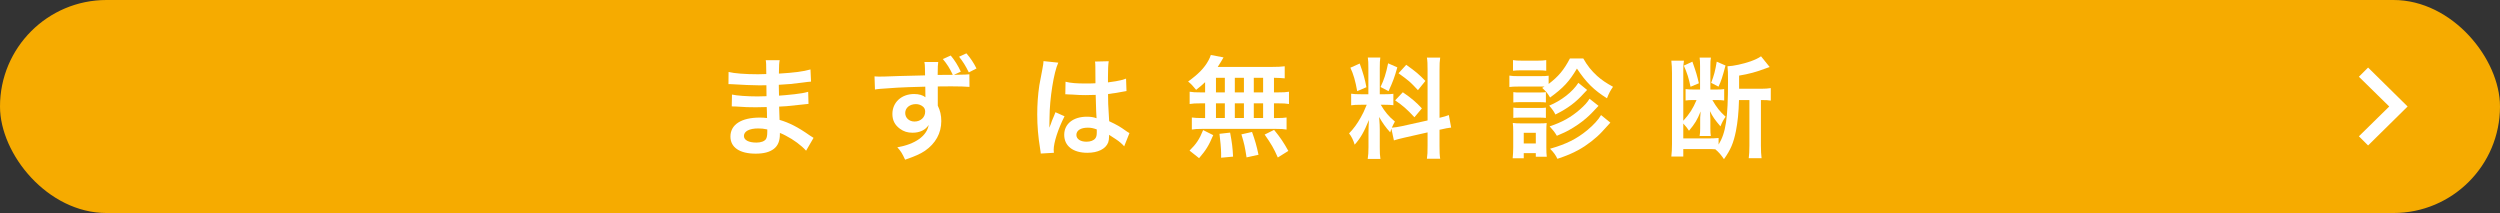 <?xml version="1.0" encoding="UTF-8"?><svg id="_レイヤー_2" xmlns="http://www.w3.org/2000/svg" viewBox="0 0 1140 97.13"><rect x="0" y="0" width="1140" height="97.13" fill="#333333" stroke="none"/><defs><style>.cls-1{fill:#f6ab00;}.cls-1,.cls-2{stroke-width:0px;}.cls-2{fill:#fff;}</style></defs><g id="_レイヤー_2-2"><rect class="cls-1" y="0" width="1140" height="97.13" rx="48.57" ry="48.57"/><path class="cls-2" d="M367.58,68.72c-2.2-2.45-5.65-5-9.25-6.85-1.1-.6-1.5-.75-2.7-1.25v.55c0,3.15-.9,5.3-2.8,6.75-1.9,1.45-4.6,2.15-8.25,2.15-7.3,0-11.5-2.85-11.5-7.8,0-5.45,4.95-8.65,13.35-8.65,1.2,0,2.05.05,3.35.2q0-.6-.05-1.2v-1.1q-.05-.7-.1-2.7c-2.4.05-3.95.1-5,.1-3.05,0-4.9-.05-9.05-.35-.65-.05-1.15-.05-1.9-.05l.1-5.4c2.15.5,6.9.85,11.65.85,1,0,2.7-.05,4.1-.1,0-.45,0-2.15-.05-5-1.6.05-2.4.05-3.15.05-2.45,0-8.9-.25-12.25-.5-.55-.05-.95-.05-1.1-.05h-.8l.05-5.55c2.55.65,7.7,1.05,13.45,1.05.8,0,2.5-.05,3.75-.1-.05-5-.05-5.05-.25-6.3h6.35c-.25,1.35-.3,2-.35,6.1,6.8-.4,11.15-.95,14.4-1.9l.25,5.55q-1.1.05-3.95.45c-4.4.6-6.35.75-10.75,1,.05,1.25.05,1.85.1,4.95q2.5-.15,7.1-.65c3.15-.4,3.95-.5,6.2-1.1l.15,5.5c-.85.05-2.1.2-3.25.35-.75.1-3,.35-6.75.7-.7.05-1.45.1-3.4.2q.15,4.85.2,6.05c4.4,1.3,8.3,3.25,13.7,7.05.85.55,1.1.75,1.8,1.15l-3.4,5.85ZM345.73,58.57c-4.05,0-6.5,1.3-6.5,3.45,0,1.85,2.15,3,5.7,3,2.1,0,3.65-.6,4.35-1.6.4-.65.6-1.7.6-3.2v-1.2c-1.65-.35-2.65-.45-4.15-.45Z"/><path class="cls-2" d="M427.83,28.27c-.2,1.45-.2,1.85-.25,5.9,2.2,0,4.5,0,6.9-.05-1.35-2.85-2.6-4.9-4.55-7.2l3.6-1.6c1.9,2.3,3.25,4.45,4.6,7.35l-3.15,1.45c1.05-.05,1.15-.05,2.25-.05,2.7-.05,3.45-.05,4.8-.2l.05,5.75c-1.8-.15-4.5-.25-8.35-.25q-.95,0-6.1.05v8.75c1.1,2.3,1.6,4.35,1.6,7.05,0,5.5-2.6,10.2-7.45,13.55-2.1,1.4-4.4,2.45-9.05,4.05-1.35-2.95-2-3.95-3.55-5.65,8.15-1.4,13.5-5.2,14.3-10.2-1.45,2.3-4.05,3.55-7.35,3.55-2.3,0-4.05-.55-5.75-1.8-2.35-1.7-3.45-3.9-3.45-6.75,0-5.3,4.15-9.1,9.9-9.1,2.2,0,4.05.55,5.2,1.5-.05-.15-.05-.25-.05-.3v-.3c-.05-1.35-.05-2.75-.05-4.25-6.05.15-10.3.3-12.75.45-8.4.55-8.8.6-10.2.85l-.2-6c1.1.1,1.55.1,2.45.1,1.25,0,2.05,0,8.5-.25,2.4-.05,6.45-.15,12.1-.3l-.05-3.15c-.05-1.55-.05-1.9-.25-2.95h6.3ZM412.78,51.52c0,2.25,1.8,3.9,4.25,3.9,2.75,0,4.85-1.9,4.85-4.5,0-.95-.3-1.7-.95-2.25-.85-.75-2.05-1.2-3.25-1.2-2.85,0-4.9,1.7-4.9,4.05ZM441.78,33.02c-1.45-3-2.75-5.05-4.45-7.15l3.35-1.55c1.9,2.2,3.3,4.3,4.6,6.9l-3.5,1.8Z"/><path class="cls-2" d="M474.58,70.02c-.05-.5-.05-.8-.25-1.95-.95-5.85-1.35-10.65-1.35-15.9,0-4.5.3-8.9.95-13.25q.25-1.5,1.35-7.15c.35-1.75.55-3.2.55-3.7v-.2l6.75.7c-2.05,4.35-3.95,16.4-4,25.1q-.05,1.8-.05,2.6v.8c0,.4,0,.5-.05,1.05h.05q.25-.55.6-1.45c.1-.35.35-.9.6-1.7q.45-1.05.95-2.25c.1-.15.15-.3.6-1.55l4.15,1.85c-2.95,5.8-4.95,12-4.95,15.3,0,.35,0,.4.1,1.35l-6,.35ZM485.88,37.27c2.35.6,4.95.8,9.05.8,1.75,0,2.85,0,4.6-.1,0-2.95-.05-5.45-.05-7.5,0-1.1-.05-1.85-.15-2.4l6.25-.15c-.25,1.4-.35,3.8-.35,7.35v2.3c2.6-.3,4.8-.7,6.75-1.2q.3-.1,1.1-.4l.4-.1.2,5.65c-.5.05-.55.05-1.45.25-1.7.35-4.3.8-6.95,1.1v1.1c0,2.8,0,2.9.5,11.3,3.6,1.7,4.85,2.4,7.85,4.55.65.45.9.6,1.4.85l-2.4,6.05c-.85-1-2.35-2.3-3.75-3.2-1.7-1.1-2.85-1.85-3.15-2.05v.7c0,1.1-.15,2.1-.4,2.8-1.15,2.95-4.65,4.7-9.5,4.7-6.55,0-10.55-3.1-10.55-8.2s4.25-8.25,10.3-8.25c1.85,0,3.1.2,4.45.7-.15-1.25-.2-3.7-.4-10.65-2,.05-3.2.1-4.5.1-1.85,0-3.85-.05-6.2-.25-.7,0-1.25-.05-1.5-.05-.45-.05-.75-.05-.85-.05-.25-.05-.4-.05-.5-.05-.05,0-.15,0-.3.05l.1-5.75ZM496.03,58.22c-3.2,0-5.2,1.25-5.2,3.3,0,1.85,1.8,3.1,4.6,3.1,1.85,0,3.3-.55,4.05-1.55.45-.6.65-1.35.65-2.7v-1.35c-1.65-.6-2.6-.8-4.1-.8Z"/><path class="cls-2" d="M549.53,37.47c-1.4,1.35-2.15,1.95-4.1,3.5-1.55-1.9-2.2-2.6-3.65-3.8,4.7-3.4,7.45-6.2,9.3-9.65.45-.85.85-1.7,1.05-2.45l5.8,1.1q-.4.6-1.05,1.8c-.5.85-.9,1.5-1.6,2.55h24.25c3.05,0,4.75-.1,6.3-.3v5.5c-1.65-.15-2.35-.2-4.9-.25v6.65h1.95c2.35,0,3.45-.05,4.9-.3v5.6c-1.45-.25-2.6-.3-4.9-.3h-1.95v6.7h1c2.35,0,3.45-.05,4.75-.25v5.5c-1.3-.25-2.5-.3-4.65-.3h-34.1c-1.95,0-3.05.05-4.45.3v-5.5c1.35.2,2.65.25,4.9.25h1.15v-6.7h-2.15c-2.25,0-3.4.05-4.9.3v-5.6c1.45.25,2.55.3,4.9.3h2.15v-4.65ZM542.43,68.67c3.05-3,4.5-5.15,6.2-9.35l4.6,2.3c-2.05,4.85-3.35,6.9-6.45,10.5l-4.35-3.45ZM554.48,42.12h4.05v-6.65h-4.05v6.65ZM554.48,53.82h4.05v-6.7h-4.05v6.7ZM556.83,71.92v-2.05c0-1.9-.4-6.4-.75-8.85l4.85-.55c.85,4.55,1.15,6.75,1.35,10.95l-5.45.5ZM567.23,42.12v-6.65h-4.15v6.65h4.15ZM567.23,53.82v-6.7h-4.15v6.7h4.15ZM568.43,71.77c-.75-4.85-1.05-6.25-2.35-10.5l4.85-1.1c1.4,3.95,2.05,6.15,2.95,10.4l-5.45,1.2ZM575.98,42.12v-6.65h-4.25v6.65h4.25ZM575.98,53.82v-6.7h-4.25v6.7h4.25ZM582.68,71.82c-1.8-4.15-3.05-6.25-6-10.45l4.3-2.15c2.9,3.55,4.4,5.8,6.5,9.6l-4.8,3Z"/><path class="cls-2" d="M634.48,58.67c-.25.65-.3.9-.55,1.7-2.1-2.35-3.5-4.3-5.05-7.05.25,3.4.3,4.1.3,5.7v8.25c0,2.4.05,3.7.3,5.2h-5.8c.25-1.6.35-3.1.35-5.3v-6.45c0-2,.1-4.35.2-6-2.25,5.5-3.85,8.3-6.5,11.25-.55-1.95-1.45-3.75-2.55-5.15,2.1-2.15,3.7-4.35,5.4-7.4,1.05-1.85,1.25-2.35,2.65-5.65h-2.6c-2.2,0-3.3.05-4.5.25v-5.3c1.15.2,2.2.25,4.5.25h3.35v-11.85c0-2.25-.05-3.7-.25-4.9h5.7c-.2,1.3-.25,2.45-.25,4.85v11.9h2.35c1.9,0,2.75-.05,3.85-.2v5.2c-1.2-.15-2.2-.2-3.95-.2h-1.8c1.85,3.15,3.7,5.4,6.45,7.65-.7,1.25-.9,1.7-1.4,2.8,1.15-.05,2.9-.35,4.6-.7l11.7-2.6v-22.85c0-2.9-.05-4.25-.3-5.8h6.05c-.25,1.65-.3,3-.3,5.75v21.7c2.05-.5,2.95-.75,4.25-1.25l1.05,5.7c-1.35.15-2.75.4-4.8.9l-.5.1v7.3c0,2.8.05,4.3.3,5.9h-6.05c.25-1.7.3-2.9.3-5.95v-6.05l-10.6,2.4c-2.2.5-3.65.9-4.75,1.25l-1.15-5.35ZM620.03,28.97c1.6,4.45,2.35,7,3.05,10.8l-4.2,1.8c-.8-4.6-1.7-7.7-3.1-10.7l4.25-1.9ZM637.18,30.72c-1.3,4.6-1.95,6.35-4,10.85l-3.65-1.9c1.6-3.35,2.45-5.95,3.45-10.8l4.2,1.85ZM639.68,42.07c3.95,2.7,6.1,4.55,8.7,7.35l-3.4,4.05c-3.5-3.75-5.2-5.25-8.8-7.7l3.5-3.7ZM641.23,29.56c4.3,3,5.9,4.4,8.75,7.35l-3.4,4.2c-3.7-3.95-3.95-4.15-8.85-7.7l3.5-3.85Z"/><path class="cls-2" d="M704.28,39.47h-12c-1.8,0-2.75.05-4,.2v-5.2c1.2.2,2.15.25,4,.25h9.9c2,0,2.95-.05,4-.2v3.75c4.4-3.3,6.95-6.35,9.7-11.6h6.1c1.9,3.35,3.65,5.5,6.3,7.95,2.15,1.9,4,3.15,7.25,4.95-1.25,1.85-1.8,2.8-2.75,5.25-6-3.75-9.45-7.2-13.7-13.55-3.5,5.9-6.2,8.8-12.25,13.2-1.2-2.05-1.7-2.6-3.6-4.4l1.05-.6ZM689.78,72.17c.15-1.55.25-3.25.25-4.9v-7.3c0-1.6-.05-2.55-.2-3.9,1.1.15,2.15.2,3.9.2h8.1c1.75,0,2.65-.05,3.45-.15-.1,1-.15,1.75-.15,3.6v7.6c0,1.7.05,3,.2,4.15h-5v-1.65h-5.5v2.35h-5.05ZM689.93,27.41c1.25.2,2.05.25,4.05.25h7.05c1.95,0,2.75-.05,4.05-.25v4.85c-1.15-.15-2.25-.2-4.05-.2h-7.05c-1.75,0-2.8.05-4.05.2v-4.85ZM690.08,42.02c1.05.15,1.55.15,3.15.15h8.65c1.6,0,2.2-.05,3.05-.15v4.7c-1-.1-1.55-.15-3.05-.15h-8.65c-1.55,0-2.2.05-3.15.15v-4.7ZM690.08,49.07c1.05.15,1.55.15,3.15.15h8.6c1.65,0,2.15,0,3.1-.15v4.7c-.95-.1-1.55-.15-3.15-.15h-8.6c-1.55,0-2.1.05-3.1.15v-4.7ZM694.83,65.42h5.5v-4.85h-5.5v4.85ZM723.73,41.02q-.8.8-1.4,1.45c-3.8,4.25-7.3,6.85-13.05,9.75-.85-1.6-1.6-2.65-2.85-4.05,5.5-2.25,10.7-6.3,13.3-10.4l4,3.25ZM728.93,48.27c-3,3.2-3.9,4.15-5.7,5.7-2.25,1.95-4.95,3.8-8,5.5-1.3.7-1.6.85-5.3,2.45-1.1-1.8-1.5-2.3-3.3-4.3,5.65-1.85,9.8-4.2,13.7-7.6,2.25-1.95,3.55-3.4,4.5-5l4.1,3.25ZM734.33,55.92q-.9,1-3.75,4.1c-2.7,2.95-6.95,6.25-10.7,8.3-3,1.65-5.4,2.65-9.7,4.1-.75-1.6-1.65-2.9-3.35-4.6,7.25-2.05,12.1-4.45,16.9-8.4,2.95-2.45,5.1-4.8,6.35-6.95l4.25,3.45Z"/><path class="cls-2" d="M792.98,45.62c-.15,5.75-.6,10.05-1.4,14.15-1.1,5.45-2.4,8.5-5.45,12.8-1.5-2.15-2.25-3.05-3.95-4.5-1.4-.1-1.95-.1-3.8-.1h-10.8v3.4h-5.45c.2-1.85.3-3.55.3-5.75v-32.3c0-2.35-.1-3.8-.3-5.65h5.75c-.25,1.35-.3,2.4-.3,4.25v23.15c2.85-3.15,4.35-5.45,6.05-9.45h-1.65c-1.25,0-2.5.05-3.35.2v-5.2c1.25.15,2,.2,3.45.2h3.15v-10.55c0-1.95-.05-2.95-.2-4h5.15c-.2.95-.25,2-.25,4.05v10.5h3c1.6,0,2.6-.05,3.3-.2v5.2c-1-.15-2.1-.2-3.7-.2h-1.7c2.05,3.5,3.35,5.15,6.05,7.6-1.05,1.45-1.7,2.75-2.35,4.4-2.6-3.05-3.55-4.4-4.8-6.95.1,1.2.2,2.75.2,3.5v4.45c0,1.7.05,2.25.2,3.4h-5.1c.2-1.2.25-2,.25-3.5v-3.9c0-.8,0-1.35.1-2.15.05-.85.05-.9.1-1.65-1.55,3.85-2.6,5.6-5.3,8.8-.6-1-1.4-2-2.6-3.3v6.8h10.9c2.2,0,3.8-.05,5.2-.2v3c3.3-5.4,4.3-11.95,4.3-28.8,0-4-.05-5.15-.25-6.9,2.8-.1,7.05-1.05,10.55-2.25,2.15-.8,3.55-1.45,4.75-2.3l3.95,4.9c-.15.05-.25.1-.35.1q-.75.25-1.55.55c-4.05,1.55-7.7,2.55-12.05,3.25v6h10.05c1.85,0,3.1-.1,4.4-.3v5.7c-1.25-.2-2.1-.25-4-.25h-.5v20.8c0,2.4.1,4.1.3,5.7h-5.85c.2-1.55.3-3.3.3-5.7v-20.8h-4.75ZM771.73,28.12c1.8,5.1,2.1,6.2,2.95,9.85l-3.8,1.6c-.8-3.9-1.55-6.25-3.05-9.65l3.9-1.8ZM786.83,29.87c-1.45,5.45-1.9,6.9-3.2,9.65l-3.35-1.75c1.35-3.5,1.85-5.45,2.55-9.65l4,1.75Z"/><polygon class="cls-2" points="1079.85 66.33 1075.66 62.15 1089.49 48.56 1075.66 34.99 1079.85 30.8 1097.87 48.56 1079.85 66.33"/></g></svg>